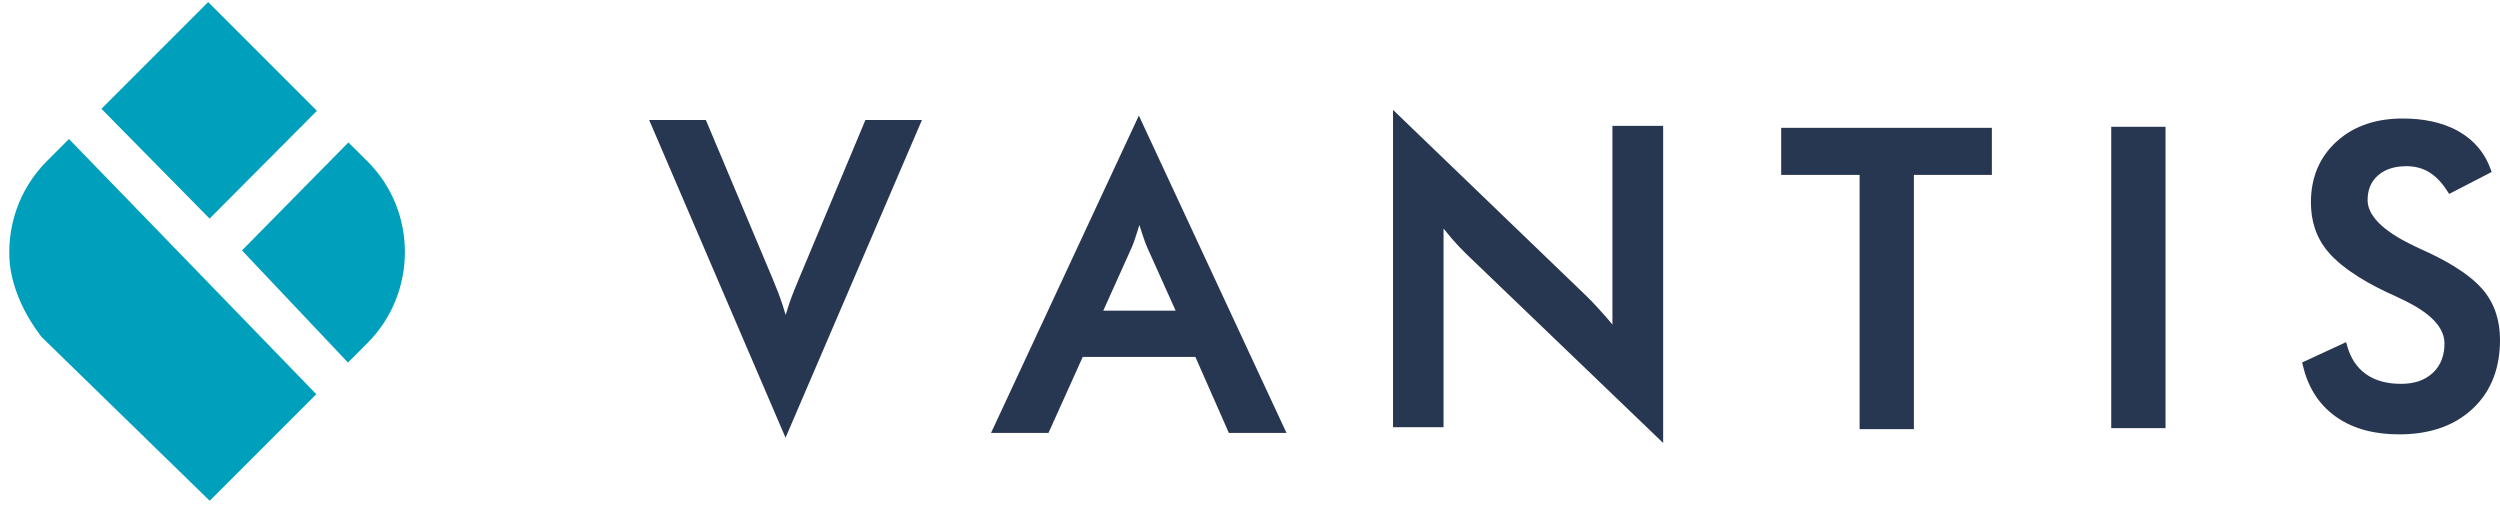 <svg width="176" height="36" viewBox="0 0 176 36" fill="none" xmlns="http://www.w3.org/2000/svg">
<path fill-rule="evenodd" clip-rule="evenodd" d="M14.756 15.39L22.311 7.802L14.654 0.145L7.14 7.66L14.756 15.39Z" fill="#00A0BD"/>
<path fill-rule="evenodd" clip-rule="evenodd" d="M22.268 27.752L4.856 9.787L3.298 11.345C1.307 13.337 0.44 16.044 0.698 18.658C0.93 20.42 1.704 22.123 2.914 23.711L14.765 35.255L22.268 27.752Z" fill="#00A0BD"/>
<path fill-rule="evenodd" clip-rule="evenodd" d="M24.527 10.028L17.035 17.63L24.498 25.523L25.855 24.166C29.381 20.64 29.396 14.856 25.855 11.345L24.527 10.028Z" fill="#00A0BD"/>
<path fill-rule="evenodd" clip-rule="evenodd" d="M55.302 30.816L64.904 8.449H60.925L56.234 19.65C55.994 20.221 55.758 20.797 55.559 21.384L55.311 22.173L55.088 21.449C54.888 20.839 54.653 20.24 54.404 19.65L49.694 8.449H45.701L55.302 30.816Z" fill="#283751"/>
<path fill-rule="evenodd" clip-rule="evenodd" d="M80.176 8.136L69.768 30.479H73.813L76.224 25.129H84.155L86.513 30.479H90.569L80.176 8.136ZM82.765 21.873H77.67L79.659 17.453C79.818 17.097 79.933 16.717 80.054 16.347L80.212 15.834L80.389 16.387C80.508 16.743 80.626 17.111 80.78 17.453L82.765 21.873Z" fill="#283751"/>
<path fill-rule="evenodd" clip-rule="evenodd" d="M103.247 17.898L117.086 31.185V8.861H113.515V22.85C113.264 22.546 113.008 22.247 112.742 21.954C112.385 21.559 112.023 21.165 111.638 20.795L98.069 7.736V30.075H101.626V16.09L102.192 16.779C102.526 17.168 102.877 17.543 103.247 17.898Z" fill="#283751"/>
<path fill-rule="evenodd" clip-rule="evenodd" d="M148.631 30.14H152.453V8.926H148.631V30.14Z" fill="#283751"/>
<path fill-rule="evenodd" clip-rule="evenodd" d="M134.738 30.213V12.313H140.228V8.999H125.396V12.313H130.916V30.213H134.738Z" fill="#283751"/>
<path fill-rule="evenodd" clip-rule="evenodd" d="M163.883 17.712C164.996 19.034 166.982 20.112 168.534 20.803L169.181 21.11C170.341 21.667 172.091 22.683 172.091 24.171C172.091 24.97 171.865 25.691 171.275 26.246C170.662 26.825 169.862 27.022 169.036 27.022C168.162 27.022 167.281 26.851 166.557 26.333C165.872 25.844 165.462 25.143 165.238 24.34L165.167 24.086L162.071 25.517L162.112 25.693C162.453 27.172 163.18 28.424 164.418 29.316C165.726 30.257 167.309 30.579 168.896 30.579C170.808 30.579 172.645 30.11 174.069 28.78C175.452 27.49 176 25.797 176 23.929C176 22.621 175.653 21.405 174.8 20.4C173.755 19.174 171.938 18.21 170.488 17.566L170.072 17.37C168.879 16.806 166.68 15.651 166.68 14.086C166.68 13.402 166.889 12.809 167.408 12.351C167.965 11.859 168.693 11.7 169.419 11.7C169.986 11.7 170.526 11.826 171.012 12.123C171.55 12.45 171.975 12.954 172.31 13.481L172.42 13.653L175.413 12.108L175.347 11.923C174.931 10.763 174.179 9.872 173.108 9.259C171.911 8.574 170.516 8.343 169.152 8.343C167.419 8.343 165.781 8.787 164.484 9.975C163.238 11.116 162.688 12.576 162.688 14.256C162.688 15.542 163.051 16.724 163.883 17.712Z" fill="#283751"/>
</svg>